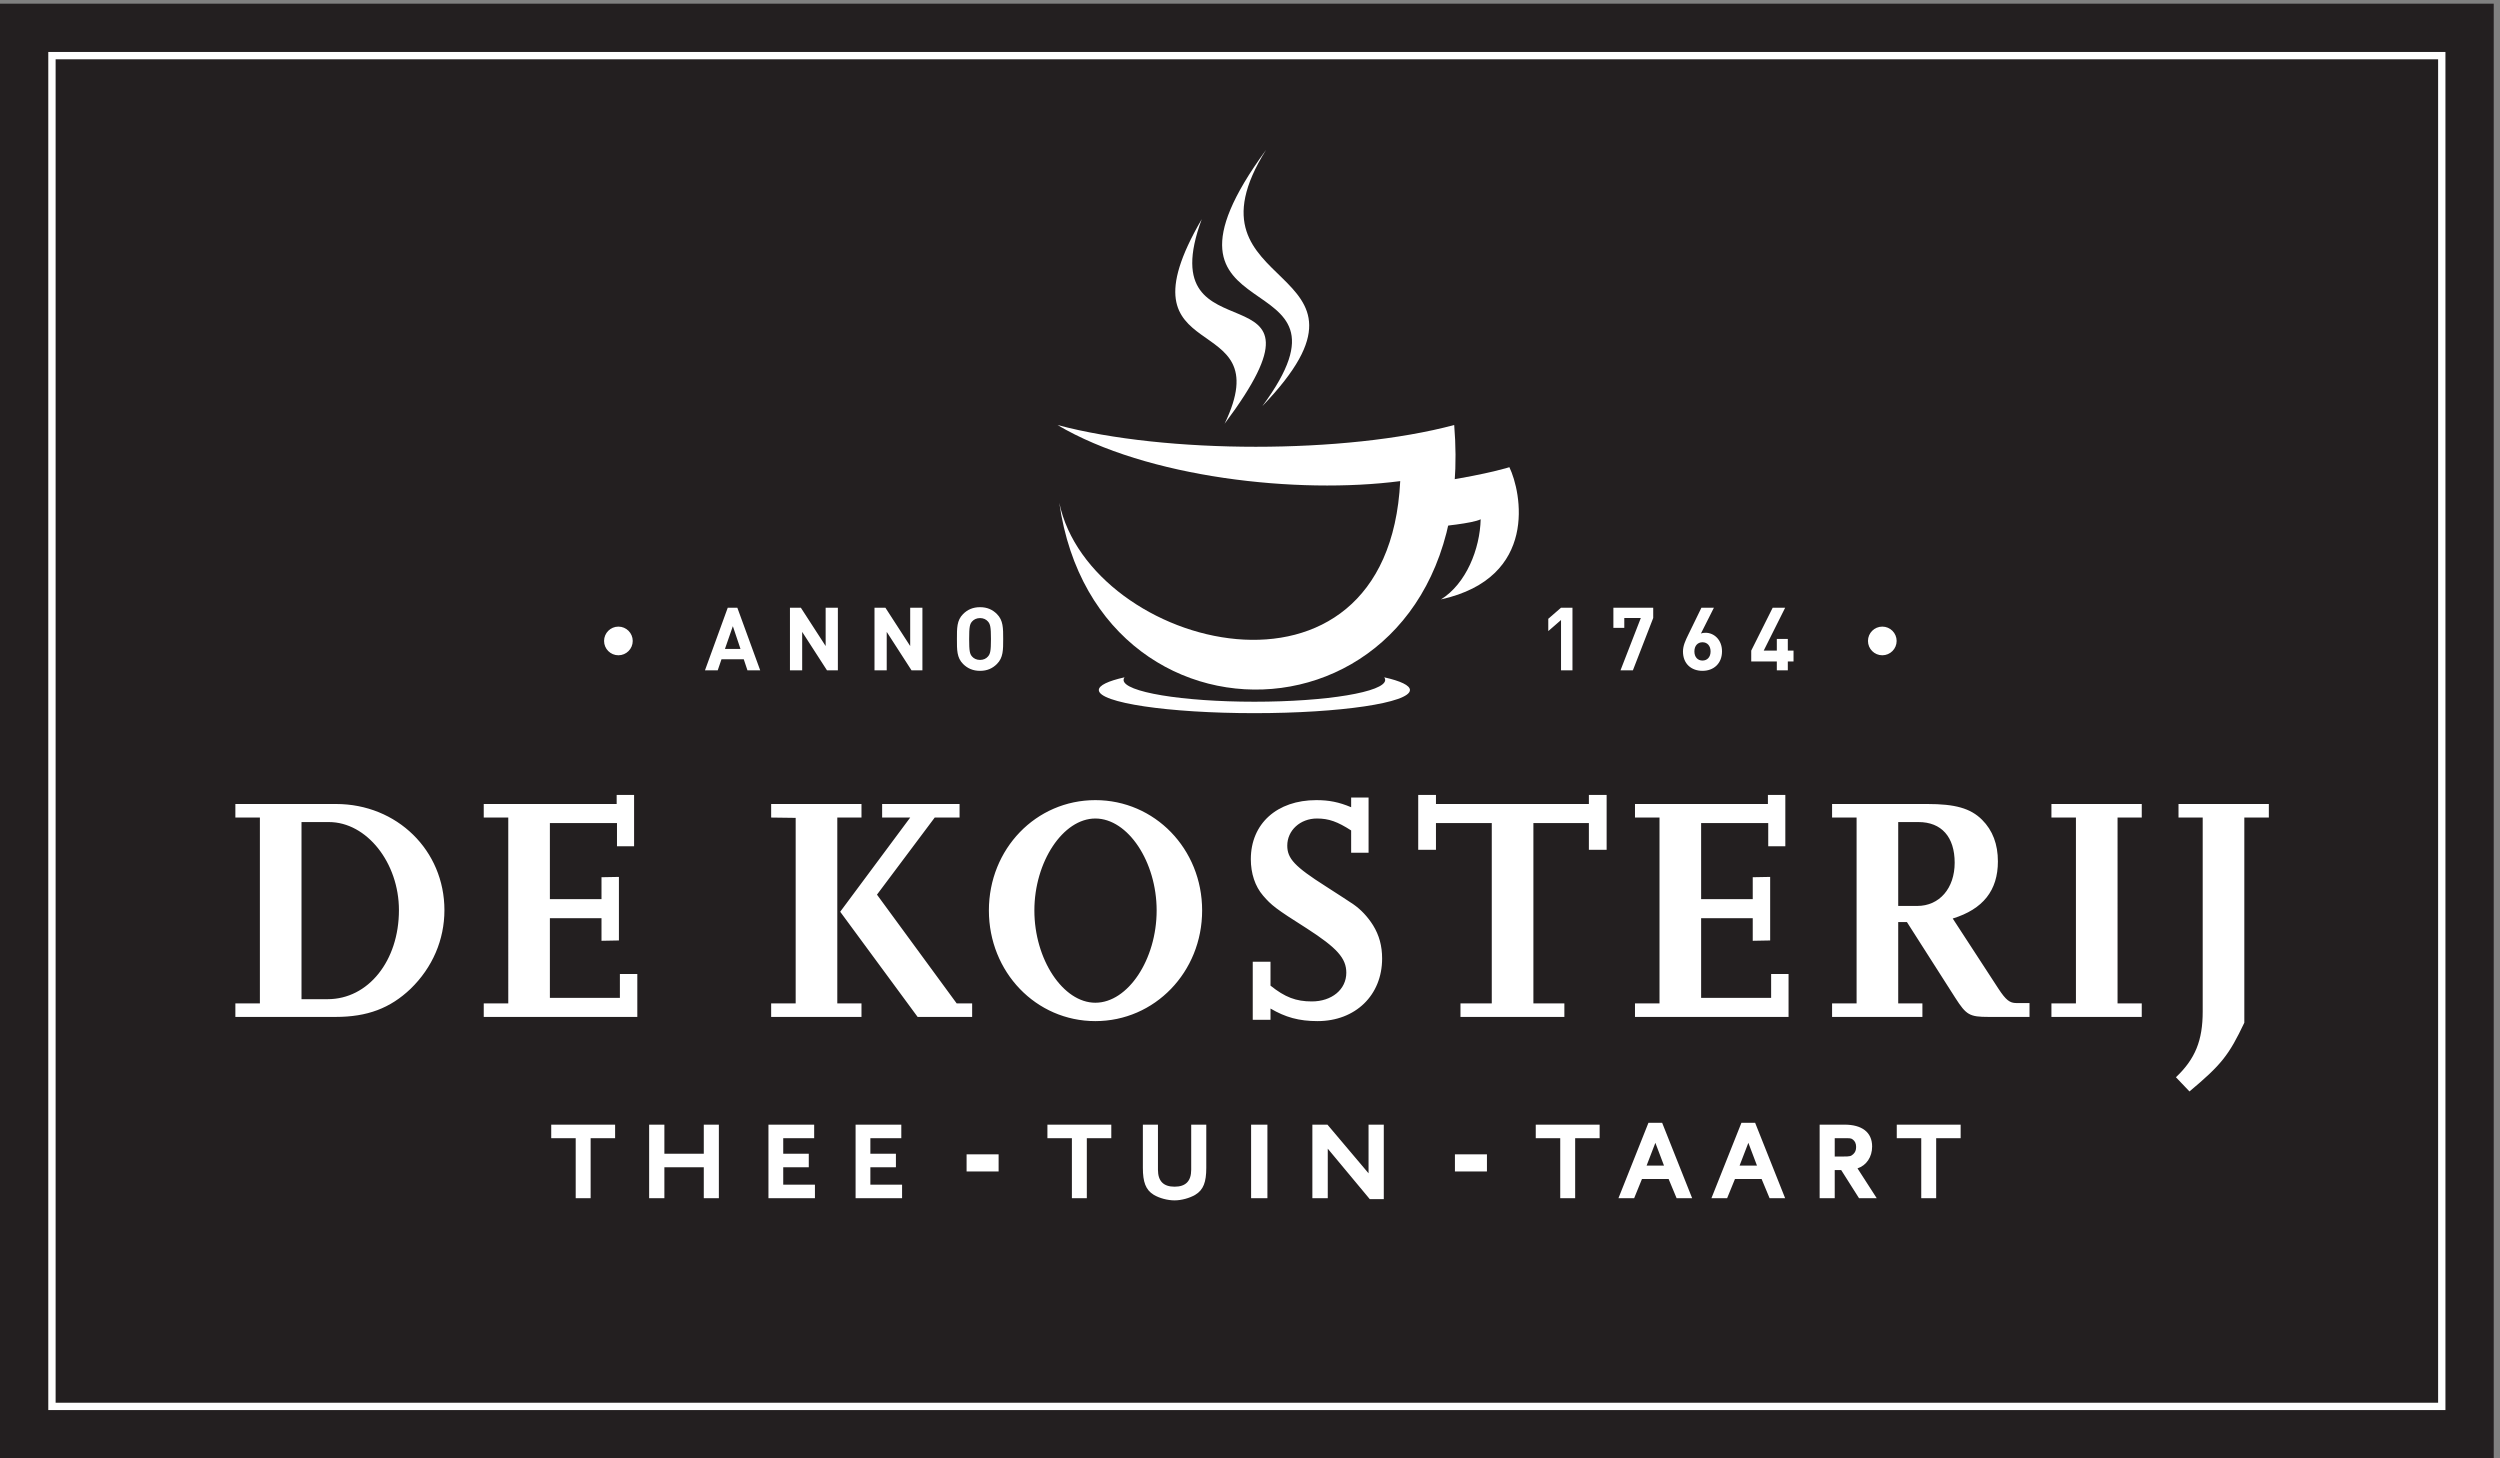 <svg xmlns="http://www.w3.org/2000/svg" xml:space="preserve" width="453.547" height="264.573"><rect width="100%" height="100%" fill="#808080" stroke="none"/><path d="M3401.58 0H0v1984.25h3401.58V0" style="fill:#231f20;fill-opacity:1;fill-rule:nonzero;stroke:none" transform="matrix(.133 0 0 -.133 0 264.573)"/><path d="M3330.71 70.871H70.867V1913.39H3330.71z" style="fill:none;stroke:#fff;stroke-width:10;stroke-linecap:butt;stroke-linejoin:miter;stroke-miterlimit:10;stroke-dasharray:none;stroke-opacity:1" transform="matrix(.133 0 0 -.133 0 264.573)"/><path d="M448.676 867.93h-37.403V626.34h35.645c55.449 0 97.254 52.371 97.254 121.449 0 64.699-44.008 120.141-95.496 120.141zm111.336-227.508c-27.723-26.402-58.969-38.281-102.094-38.281H321.059v18.48h33.445V874.09h-33.445v18.488h137.3c83.172 0 147.86-63.367 147.86-144.789 0-40.469-16.278-78.328-46.207-107.367M659.852 602.141v18.48h33.449V874.09h-33.449v18.488H841.16v12.32h23.766V834.93h-23.324v31.679h-91.536V762.77h70.411v29.921l23.765.438v-86.688l-23.765-.453v30.813h-70.411V628.102h95.493v32.57h23.765v-58.531H659.852M1251.68 602.141l-105.61 143.461 95.49 128.488h-38.29v18.488h105.62V874.09h-33.88l-78.78-105.168 108.7-148.301h21.12v-18.48zm-199.79 0v18.48h33.45v253.027l-33.45.442v18.488h123.22V874.09h-33V620.621h33v-18.48h-123.22M1494.11 872.781c-44 0-83.17-58.972-83.17-125.422 0-66.89 39.17-125.859 83.17-125.859 44.45 0 83.61 58.969 83.61 125.859 0 66.45-39.16 125.422-83.61 125.422zm0-276.359c-80.97 0-145.22 66.879-145.22 150.937 0 84.051 64.25 150.5 145.22 150.5s145.66-66.449 145.66-150.5c0-84.058-64.69-150.937-145.66-150.937M1797.27 596.422c-25.53 0-44.01 5.277-64.25 17.156V598.18h-24.21v79.199h24.21v-32.551c19.8-15.84 34.77-21.566 56.33-21.566 27.27 0 47.08 16.277 47.08 39.16 0 19.808-12.76 33.887-53.68 60.297-43.13 27.281-48.41 31.679-59.86 44.883-10.99 12.757-16.71 30.367-16.71 49.726 0 48.402 35.64 80.531 89.32 80.531 17.17 0 30.81-2.64 47.53-9.679v13.199h23.77v-75.25h-23.77V856.5c-18.48 11.879-30.36 16.281-46.64 16.281-22.89 0-40.49-16.281-40.49-36.972 0-17.61 10.12-28.598 52.37-55.45 20.24-13.199 33-21.121 37.85-24.64 10.11-7.039 19.35-16.719 26.83-28.61 8.37-13.629 12.33-28.16 12.33-45.32 0-50.168-36.53-85.367-88.01-85.367M2167.32 830.09v36.519h-75.69V620.621h42.25v-18.48h-141.71v18.48h42.69v245.988h-76.13V830.09h-24.21v74.808h24.21v-12.32h208.59v12.32h24.21V830.09h-24.21M2230.21 602.141v18.48h33.45V874.09h-33.45v18.488h181.31v12.32h23.76V834.93h-23.32v31.679h-91.54V762.77h70.41v29.921l23.76.438v-86.688l-23.76-.453v30.813h-70.41V628.102h95.49v32.57h23.77v-58.531h-209.47M2616.99 867.93h-27.73V753.52h25.96c30.37 0 51.05 24.21 51.05 58.968 0 35.211-18.04 55.442-49.28 55.442zm95.48-265.789c-25.96 0-30.36 2.64-45.32 25.961l-66.01 103.418h-11.88V620.621h33v-18.48h-123.21v18.48h33.44V874.09h-33.44v18.488h129.81c37.85 0 58.98-5.719 74.82-21.558 14.52-14.52 21.56-33.45 21.56-56.77 0-39.609-20.25-65.129-61.61-77.891l62.49-95.937c10.12-15.402 15.4-19.363 24.21-19.363h18.03v-18.918h-55.89M2798.25 602.141v18.48h33.43V874.09h-33.43v18.488h123.21V874.09h-33.01V620.621h33.01v-18.48h-123.21M3061.37 874.09V594.219c-21.12-44.449-31.24-57.219-74.81-93.739l-18.48 19.372c26.41 25.078 36.52 50.16 36.52 89.769V874.09h-33v18.488h123.22V874.09h-33.45M805.656 436.711v-81.883h-20.363v81.883h-33.387v18.48h87.137v-18.48h-33.387M960 354.828v42.203h-53.75v-42.203h-20.789v100.363h20.789v-39.679H960v39.679h20.574V354.828H960M1048.21 354.828v100.363h62.36v-18.48h-42.2v-21.199h34.85v-18.481h-34.85v-23.73h43.25v-18.473h-63.41M1167.07 354.828v100.363h62.36v-18.48h-42.2v-21.199h34.85v-18.481h-34.85v-23.73h43.25v-18.473h-63.41M1318.48 391.359v23.313h43.68v-23.313h-43.68M1482.48 436.711v-81.883h-20.36v81.883h-33.39v18.48h87.14v-18.48h-33.39M1630.32 359.449c-7.56-4.41-18.69-7.558-28.14-7.558s-20.58 2.937-28.34 7.558c-11.13 6.711-14.91 17.633-14.91 36.742v59h20.58v-61.519c0-15.543 7.55-23.102 22.67-23.102 15.12 0 22.68 7.559 22.68 23.102v61.519h20.57v-59c0-19.109-3.78-30.031-15.11-36.742M1706.56 354.828v100.363h22.25V354.828h-22.25M1868.45 353.57l-57.31 68.86v-67.602h-21v100.363h20.58l56.05-66.351v66.351h20.79V353.57h-19.11M1984.6 391.359v23.313h43.67v-23.313h-43.67M2148.6 436.711v-81.883h-20.36v81.883h-33.39v18.48h87.14v-18.48h-33.39M2258.01 430.41l-11.97-31.07h23.73zm28.98-75.582-10.92 26.25h-36.33l-10.7-26.25h-21.42l40.94 102.883h18.69l40.94-102.883h-21.2M2384.85 430.41l-11.97-31.07h23.72zm28.97-75.582-10.92 26.25h-36.31l-10.72-26.25h-21.41l40.94 102.883h18.69l40.94-102.883h-21.21M2527.43 434.828c-2.73 2.094-3.77 1.883-13.23 1.883h-11.54v-24.992h11.54c9.46 0 10.5.429 13.65 3.152 2.73 2.52 3.99 5.461 3.99 9.879 0 4.82-1.68 7.969-4.41 10.078zm8.4-80-24.35 38.41h-8.82v-38.41h-20.58v100.363h34.02c23.3 0 37.58-10.082 37.58-29.82 0-14.269-7.77-25.82-19.95-29.812l26.24-40.731h-24.14M2641.04 436.711v-81.883h-20.36v81.883h-33.39v18.48h87.14v-18.48h-33.39M843.527 1095.44c-10.789 0-19.543 8.76-19.543 19.55 0 10.79 8.754 19.55 19.543 19.55 10.797 0 19.551-8.76 19.551-19.55 0-10.79-8.754-19.55-19.551-19.55M999.641 1135.14l-10.789-31.07h21.228zm19.909-60.21-5.03 15.11h-30.348l-5.16-15.11h-17.387l31.063 85.39h13.072l31.18-85.39h-17.39M1128.03 1074.93l-33.82 52.42v-52.42h-16.67v85.39h14.87l33.82-52.28v52.28h16.67v-85.39h-14.87M1243.35 1074.93l-33.82 52.42v-52.42h-16.67v85.39h14.87l33.82-52.28v52.28h16.67v-85.39h-14.87M1347.52 1141.61c-2.4 2.77-6.12 4.57-10.68 4.57-4.55 0-8.39-1.8-10.79-4.57-3.24-3.59-4.08-7.55-4.08-23.98s.84-20.39 4.08-23.99c2.4-2.76 6.24-4.55 10.79-4.55 4.56 0 8.28 1.79 10.68 4.55 3.24 3.6 4.2 7.56 4.2 23.99s-.96 20.39-4.2 23.98zm12.35-58.04c-5.99-6-13.31-9.36-23.03-9.36-9.71 0-17.14 3.36-23.14 9.36-8.64 8.63-8.4 19.31-8.4 34.06 0 14.76-.24 25.43 8.4 34.06 6 6 13.43 9.36 23.14 9.36 9.72 0 17.04-3.36 23.03-9.36 8.64-8.63 8.52-19.3 8.52-34.06 0-14.75.12-25.43-8.52-34.06M2129.32 1074.93v68.61l-17.39-15.12v16.8l17.39 15.1h15.6v-85.39h-15.6M2227.36 1074.93h-16.91l27.71 71.36h-22.55v-13.43h-14.87v27.46h54.32v-14.03l-27.7-71.36M2322.28 1113.2c-6.36 0-11.04-4.56-11.04-12.49 0-7.91 4.68-12.47 11.04-12.47 6.36 0 11.03 4.56 11.03 12.47 0 7.56-4.43 12.49-11.03 12.49zm0-38.99c-15.11 0-26.62 9.48-26.62 26.39 0 7.79 3.36 14.99 7.19 22.79l17.99 36.93h17.03l-17.75-35.25c2.04.84 4.32 1.07 6.36 1.07 11.51 0 22.43-9.47 22.43-25.3 0-16.79-11.51-26.63-26.63-26.63M2438.67 1087.04v-12.11h-14.99v12.11h-34.91v14.76l29.27 58.52h17.03l-29.27-58.52h17.88v15.95h14.99v-15.95h7.8v-14.76h-7.8M2567.56 1095.44c-10.79 0-19.55 8.76-19.55 19.55 0 10.79 8.76 19.55 19.55 19.55 10.79 0 19.55-8.76 19.55-19.55 0-10.79-8.76-19.55-19.55-19.55" style="fill:#fff;fill-opacity:1;fill-rule:nonzero;stroke:none" transform="matrix(.133 0 0 -.133 0 264.573)"/><path d="M1442.43 1409.53c147.99-39.58 393.18-39.58 541.17 0 36.46-442.768-485.85-478.1-538.67-106.07 41.5-199.45 448.3-306.237 465.05 29.55-139.8-18.19-345.71 4.34-467.55 76.52" style="fill:#fff;fill-opacity:1;fill-rule:evenodd;stroke:none" transform="matrix(.133 0 0 -.133 0 264.573)"/><path d="M1888.18 1065.38c22.15-4.99 35.06-10.95 35.06-17.36 0-17.42-95.01-31.54-212.21-31.54-117.19 0-212.19 14.12-212.19 31.54 0 6.41 12.9 12.37 35.05 17.36-.84-1.18-1.29-2.37-1.29-3.58 0-16.41 79.89-29.72 178.43-29.72 98.55 0 178.44 13.31 178.44 29.72 0 1.21-.44 2.4-1.29 3.58M1967.22 1332.8c64.97 10.39 91.65 19.2 91.65 19.2 16.27-33.59 40.31-150.67-93.31-180.38 34.37 21.45 53.19 68.88 54.15 109.31-11.25-5.57-52.3-9.64-80.22-12.38l27.73 64.25M1639.24 1690.3c-121.34-208.23 108.63-118.32 31.16-279.08 169.58 226.48-105.13 78.68-31.16 279.08" style="fill:#fff;fill-opacity:1;fill-rule:evenodd;stroke:none" transform="matrix(.133 0 0 -.133 0 264.573)"/><path d="M1727.02 1784.9c-190.21-260.11 146.36-144.96-5.17-349.66 191.47 199.25-120.16 149.78 5.17 349.66" style="fill:#fff;fill-opacity:1;fill-rule:evenodd;stroke:none" transform="matrix(.133 0 0 -.133 0 264.573)"/></svg>